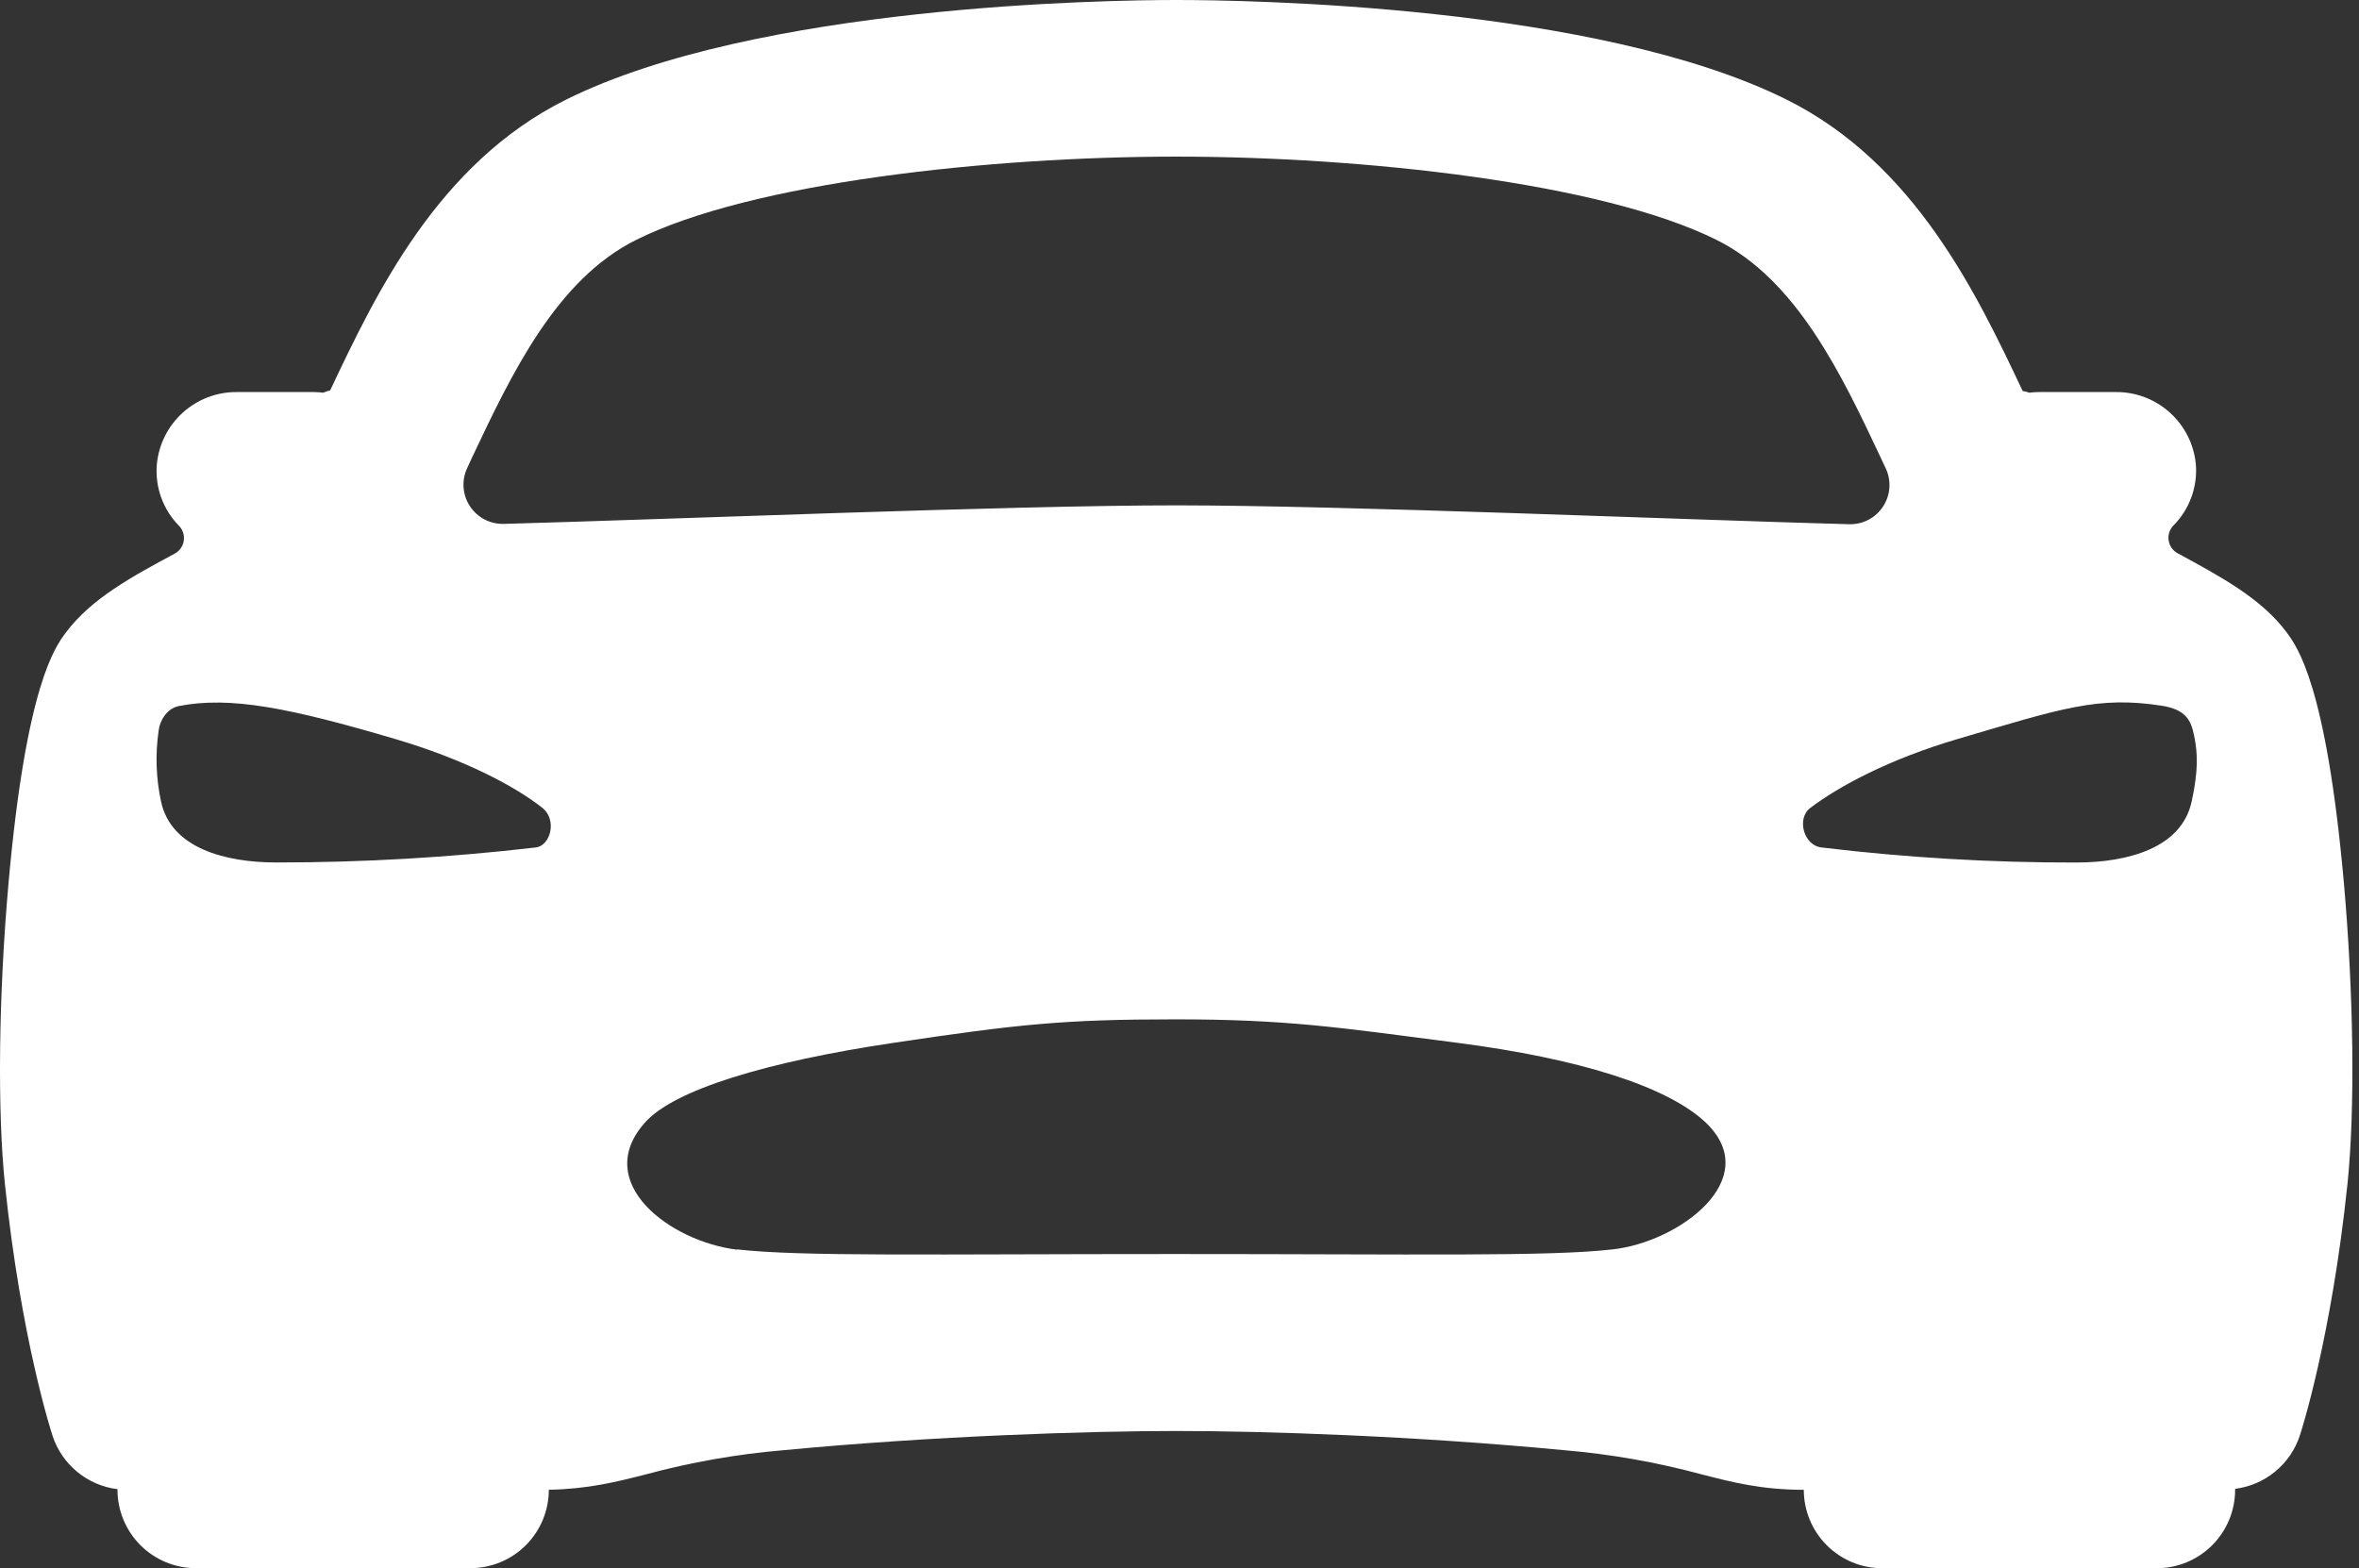 <?xml version="1.0" encoding="UTF-8"?> <svg xmlns="http://www.w3.org/2000/svg" width="188" height="125" viewBox="0 0 188 125" fill="none"><rect x="0" y="0" width="188" height="125" fill="#333333" stroke="none"/> <path d="M0.679 70.398C2.085 54.613 4.402 51.539 5.277 50.383C7.288 47.711 10.507 45.965 13.914 44.133C14.106 44.031 14.272 43.886 14.399 43.709C14.526 43.532 14.61 43.327 14.645 43.112C14.679 42.897 14.663 42.677 14.598 42.469C14.533 42.261 14.42 42.071 14.269 41.914C13.638 41.274 13.153 40.506 12.848 39.661C12.542 38.816 12.424 37.915 12.499 37.02C12.646 35.432 13.384 33.958 14.568 32.889C15.751 31.82 17.292 31.235 18.886 31.25H24.98C25.241 31.252 25.502 31.268 25.761 31.301C25.939 31.224 26.123 31.162 26.312 31.117C29.921 23.488 34.863 13.043 45.105 7.945C60.296 0.391 88.281 0 93.749 0C99.218 0 127.203 0.391 142.374 7.934C152.617 13.031 157.558 23.477 161.167 31.105L161.199 31.168C161.379 31.193 161.555 31.238 161.726 31.301C161.985 31.268 162.246 31.252 162.507 31.25H168.613C170.207 31.235 171.748 31.82 172.931 32.889C174.114 33.958 174.852 35.432 174.999 37.02C175.069 37.913 174.945 38.81 174.635 39.651C174.326 40.492 173.838 41.256 173.206 41.891C173.055 42.048 172.943 42.237 172.877 42.445C172.812 42.653 172.796 42.873 172.831 43.089C172.865 43.304 172.949 43.508 173.076 43.685C173.203 43.862 173.369 44.008 173.562 44.109C176.968 45.953 180.203 47.699 182.199 50.359C183.074 51.531 185.386 54.59 186.796 70.375C187.578 79.258 187.695 88.453 187.081 94.375C185.796 106.68 183.386 114.117 183.285 114.426C182.915 115.549 182.234 116.544 181.321 117.295C180.409 118.047 179.301 118.524 178.128 118.672V118.75C178.128 120.408 177.47 121.997 176.298 123.169C175.126 124.342 173.536 125 171.878 125H150.003C148.346 125 146.756 124.342 145.584 123.169C144.412 121.997 143.753 120.408 143.753 118.75C140.39 118.75 138.05 118.148 135.57 117.508C131.989 116.543 128.328 115.901 124.632 115.59C112.714 114.453 100.863 114.062 93.749 114.062C86.781 114.062 74.406 114.453 62.468 115.59C58.758 115.902 55.083 116.546 51.488 117.516C49.113 118.125 46.859 118.687 43.738 118.746C43.738 120.404 43.079 121.993 41.907 123.166C40.735 124.338 39.145 124.996 37.488 124.996H15.613C13.955 124.996 12.365 124.338 11.193 123.166C10.021 121.993 9.363 120.404 9.363 118.746V118.699C8.187 118.554 7.076 118.078 6.161 117.327C5.245 116.575 4.562 115.578 4.191 114.453C4.089 114.145 1.679 106.707 0.394 94.402C-0.219 88.477 -0.11 79.297 0.679 70.398ZM149.87 36.449C146.745 29.809 143.171 22.293 136.808 19.125C127.613 14.547 108.554 12.484 93.749 12.484C78.945 12.484 59.886 14.531 50.691 19.125C44.328 22.293 40.769 29.812 37.628 36.449L37.238 37.297C37.009 37.779 36.908 38.312 36.944 38.845C36.98 39.378 37.152 39.892 37.444 40.34C37.735 40.787 38.136 41.152 38.609 41.401C39.082 41.649 39.61 41.772 40.144 41.758C53.124 41.406 80.468 40.281 93.749 40.281C107.031 40.281 134.374 41.434 147.374 41.785C147.908 41.799 148.436 41.676 148.909 41.428C149.382 41.18 149.783 40.814 150.074 40.367C150.366 39.92 150.538 39.405 150.574 38.873C150.61 38.34 150.509 37.807 150.281 37.324C150.144 37.035 149.999 36.742 149.87 36.449ZM145.21 67.555C151.93 68.363 158.692 68.763 165.46 68.75C169.601 68.75 173.87 67.578 174.663 63.891C175.206 61.41 175.148 60.016 174.855 58.613C174.609 57.422 174.218 56.555 172.265 56.25C167.187 55.469 164.347 56.449 156.035 58.898C150.523 60.52 146.546 62.68 144.281 64.391C143.144 65.234 143.749 67.438 145.21 67.555ZM58.734 99.586C63.874 100.172 74.156 99.957 93.632 99.957C113.109 99.957 123.386 100.172 128.527 99.586C133.831 98.996 140.593 93.981 135.976 89.512C132.902 86.566 125.73 84.363 116.179 83.125C106.628 81.887 102.585 81.25 93.671 81.25C84.757 81.25 81.124 81.641 71.163 83.129C61.203 84.617 53.675 86.848 51.367 89.516C47.156 94.297 53.433 98.965 58.734 99.609V99.586ZM12.835 63.887C13.617 67.59 17.913 68.746 22.038 68.746C28.936 68.748 35.828 68.349 42.679 67.551C43.874 67.438 44.429 65.34 43.218 64.387C40.988 62.633 36.968 60.516 31.464 58.895C23.152 56.445 18.359 55.465 14.242 56.281C13.238 56.48 12.706 57.559 12.644 58.234C12.368 60.116 12.433 62.032 12.835 63.891V63.887Z" fill="white"></path> </svg> 